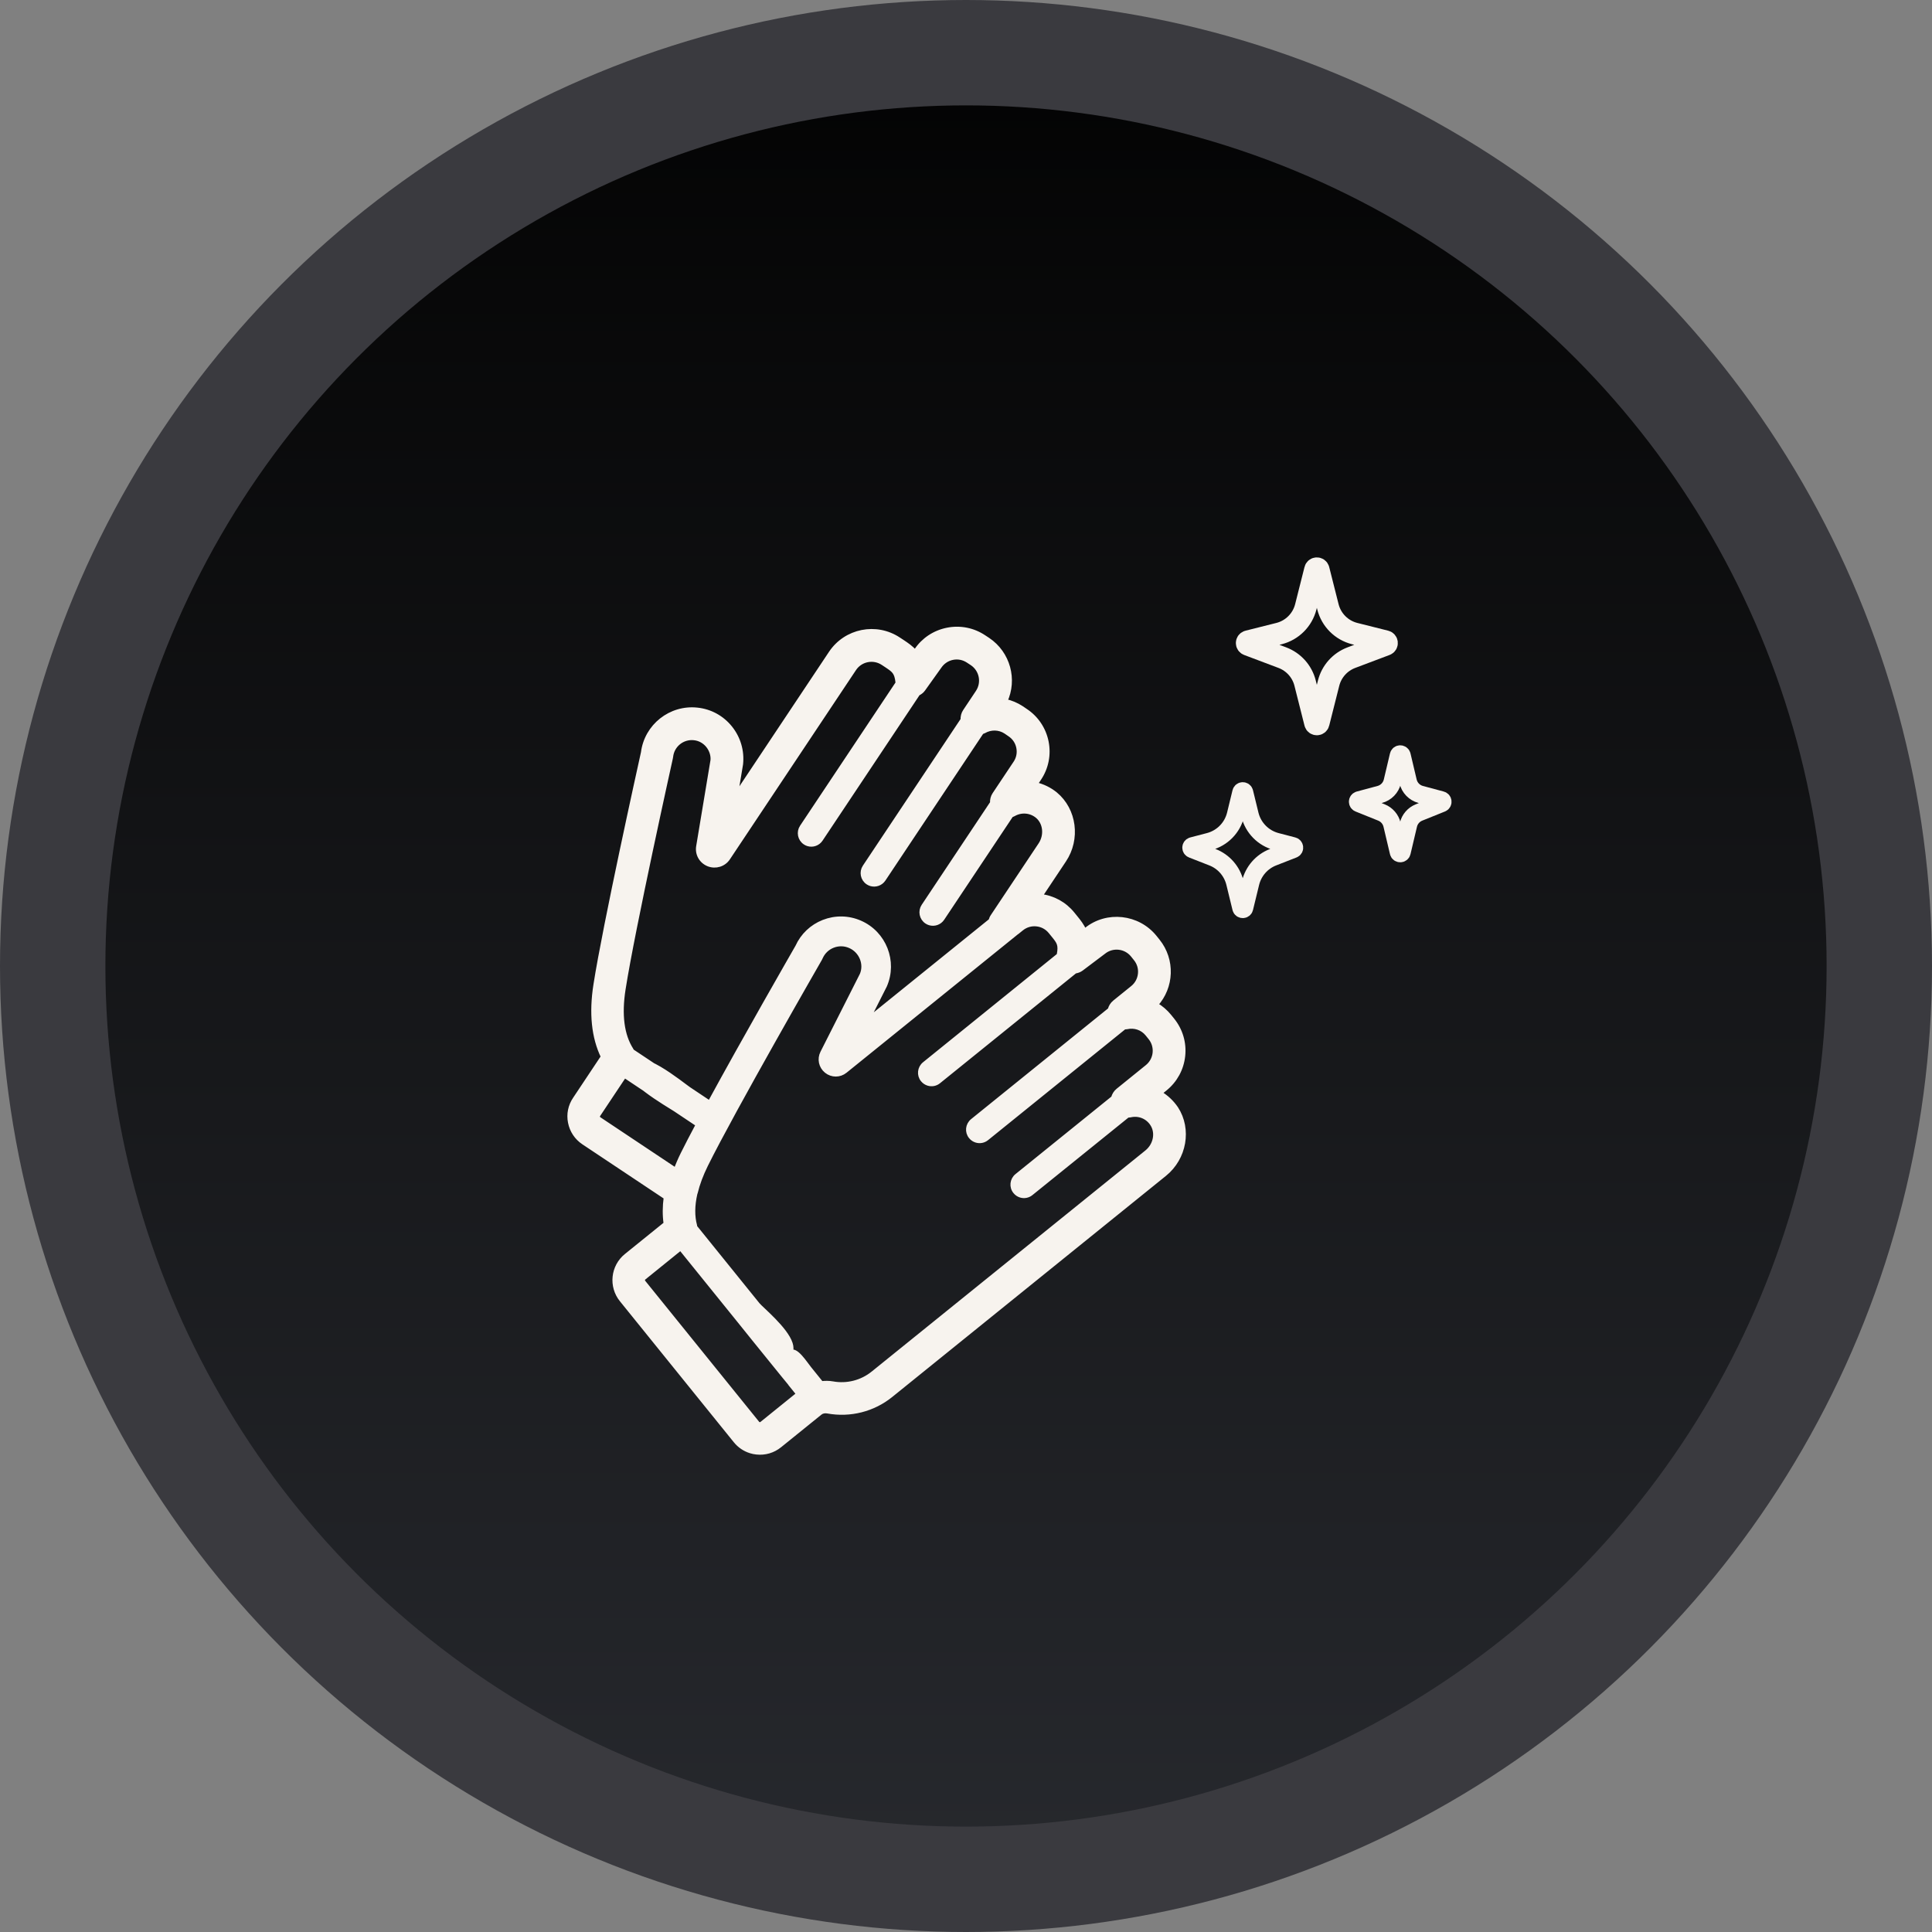 <svg xmlns="http://www.w3.org/2000/svg" fill="none" viewBox="0 0 110 110" height="110" width="110">
<rect x="0" y="0" width="110" height="110" fill="#808080" stroke="none"/>
<circle stroke-width="6" stroke="#3A3A3F" fill="url(#paint0_linear_128_486)" r="52" cy="55" cx="55"></circle>
<path fill="#F7F3EE" d="M66.032 62.236L66.335 61.991C66.914 61.523 67.276 60.859 67.356 60.118C67.435 59.377 67.22 58.651 66.752 58.072L66.583 57.863C66.363 57.592 66.1 57.369 65.812 57.2C66.722 56.201 66.793 54.657 65.918 53.572L65.75 53.363C64.785 52.169 63.026 51.982 61.851 52.93L61.746 53.01C61.603 52.692 61.41 52.451 61.242 52.245L61.073 52.037C60.612 51.464 59.954 51.106 59.225 51.022L60.584 48.982C61.396 47.772 61.182 46.116 60.091 45.213C59.75 44.936 59.357 44.751 58.946 44.656L59.163 44.331C59.578 43.712 59.725 42.97 59.58 42.239C59.434 41.509 59.01 40.879 58.399 40.473L58.165 40.314C57.874 40.123 57.559 39.993 57.232 39.92C57.801 38.697 57.409 37.2 56.247 36.422L56.029 36.279C55.412 35.865 54.668 35.717 53.937 35.862C53.206 36.008 52.578 36.428 52.176 37.027L52.103 37.132C51.873 36.871 51.614 36.7 51.392 36.551L51.172 36.407C49.893 35.554 48.161 35.898 47.305 37.179L41.881 45.32L42.183 43.502C42.261 42.758 42.046 42.026 41.579 41.443C41.109 40.856 40.439 40.492 39.702 40.414C38.183 40.247 36.809 41.336 36.617 42.85C36.446 43.618 34.449 52.638 33.914 56.059C33.657 57.684 33.8 59.063 34.336 60.166L32.737 62.568C32.468 62.962 32.371 63.437 32.464 63.903C32.557 64.375 32.827 64.782 33.226 65.048L37.914 68.171C37.842 68.695 37.839 69.199 37.909 69.676L35.659 71.494C34.891 72.113 34.771 73.241 35.392 74.009L41.877 82.036C42.105 82.318 42.405 82.519 42.742 82.622C42.85 82.655 42.964 82.679 43.079 82.69C43.555 82.741 44.02 82.604 44.392 82.303L46.697 80.441C46.804 80.355 46.959 80.323 47.125 80.354C48.405 80.587 49.717 80.254 50.724 79.439L66.309 66.849C67.444 65.932 67.732 64.292 66.963 63.11C66.716 62.747 66.396 62.451 66.032 62.236ZM34.036 63.6C34.03 63.57 34.029 63.525 34.064 63.473L35.554 61.236L36.747 62.032C36.806 62.07 36.867 62.1 36.931 62.119C37.218 62.207 37.54 62.101 37.714 61.838C37.928 61.518 37.841 61.085 37.52 60.871L35.978 59.844C35.967 59.823 35.962 59.797 35.947 59.775C35.415 58.946 35.263 57.781 35.494 56.314C36.033 52.865 38.164 43.263 38.186 43.164C38.192 43.135 38.196 43.108 38.201 43.078C38.273 42.423 38.861 41.949 39.517 42.02C39.83 42.051 40.111 42.207 40.312 42.455C40.512 42.705 40.603 43.017 40.577 43.288L39.764 48.176C39.684 48.617 39.919 49.039 40.336 49.206C40.745 49.366 41.211 49.225 41.453 48.858L48.636 38.078C48.998 37.539 49.733 37.393 50.276 37.756L50.493 37.899C50.886 38.164 51.051 38.271 51.111 38.857C51.113 38.867 51.117 38.874 51.118 38.886L45.657 47.081C45.459 47.378 45.541 47.778 45.837 47.974C45.889 48.01 45.947 48.036 46.005 48.054C46.27 48.135 46.567 48.037 46.729 47.794L52.266 39.487C52.382 39.431 52.489 39.352 52.566 39.242L53.489 37.949C53.666 37.687 53.931 37.509 54.239 37.447C54.547 37.385 54.861 37.448 55.127 37.626L55.345 37.769C55.883 38.131 56.031 38.862 55.671 39.404L54.947 40.49C54.847 40.637 54.808 40.809 54.815 40.978L49.233 49.354C49.035 49.651 49.117 50.051 49.413 50.247C49.466 50.282 49.523 50.309 49.582 50.327C49.846 50.407 50.144 50.309 50.306 50.067L55.895 41.678C55.938 41.663 55.979 41.656 56.019 41.633C56.413 41.404 56.891 41.419 57.257 41.657L57.487 41.815C57.749 41.987 57.927 42.252 57.988 42.56C58.05 42.869 57.988 43.181 57.812 43.441L56.623 45.223C56.523 45.372 56.484 45.544 56.493 45.714L52.582 51.584C52.384 51.881 52.466 52.281 52.761 52.477C52.814 52.513 52.872 52.539 52.93 52.557C53.195 52.638 53.492 52.54 53.654 52.297L57.577 46.411C57.619 46.395 57.663 46.387 57.701 46.363C58.136 46.108 58.67 46.148 59.057 46.461C59.516 46.84 59.594 47.555 59.236 48.09L56.514 52.174C56.462 52.251 56.43 52.335 56.407 52.418L49.375 58.098L50.377 56.116C50.976 54.742 50.346 53.133 48.97 52.533C48.302 52.242 47.563 52.229 46.887 52.494C46.225 52.755 45.7 53.253 45.405 53.902C45.115 54.408 42.375 59.177 40.406 62.798L39.218 62.005C38.899 61.794 36.095 59.49 36.153 60.871C35.135 61.236 38.124 62.952 38.445 63.166L39.74 64.031C39.402 64.667 39.105 65.236 38.877 65.697C38.722 66.01 38.588 66.32 38.476 66.623L34.106 63.711C34.061 63.678 34.042 63.633 34.036 63.6ZM65.291 65.6L49.706 78.19C49.063 78.709 48.226 78.923 47.407 78.774C47.191 78.734 46.975 78.739 46.764 78.762L46.078 77.912C45.836 77.613 45.3 76.758 45 77C44.7 77.242 44.751 78.49 44.993 78.79L45.462 79.371L43.375 81.057C43.329 81.095 43.279 81.1 43.245 81.096C43.214 81.091 43.164 81.08 43.127 81.032L36.638 73.002C36.599 72.955 36.595 72.903 36.599 72.869C36.603 72.835 36.617 72.789 36.664 72.751L38.751 71.063L42.057 75.155C42.148 75.268 47.694 82.18 45.097 78.774C45.312 78.84 44.812 77.151 45 77C45.072 76.855 45.067 76.684 45.008 76.5C44.737 75.656 43.342 74.524 43.143 74.278L39.574 69.86C39.57 69.837 39.572 69.811 39.566 69.787C39.42 69.252 39.427 68.638 39.58 67.965L39.584 67.953C39.589 67.935 39.599 67.918 39.603 67.897C39.721 67.403 39.918 66.879 40.184 66.338C41.734 63.203 46.637 54.675 46.687 54.589C46.701 54.565 46.712 54.542 46.722 54.517C46.859 54.205 47.108 53.965 47.423 53.842C47.74 53.718 48.085 53.724 48.396 53.861C49.039 54.14 49.334 54.892 49.072 55.499L46.828 59.935C46.645 60.296 46.738 60.725 47.051 60.979C47.364 61.232 47.804 61.235 48.119 60.98L57.845 53.123C57.848 53.121 57.849 53.117 57.849 53.117C57.868 53.106 57.886 53.096 57.904 53.081L58.16 52.874C58.404 52.677 58.711 52.586 59.023 52.62C59.335 52.652 59.615 52.805 59.814 53.052L59.983 53.26C60.283 53.63 60.405 53.783 60.291 54.358C60.29 54.367 60.292 54.376 60.289 54.386L52.633 60.577C52.356 60.802 52.311 61.207 52.536 61.482C52.621 61.586 52.731 61.657 52.849 61.693C53.048 61.754 53.269 61.718 53.441 61.578L61.206 55.304C61.335 55.284 61.46 55.241 61.568 55.16L62.838 54.203C63.341 53.797 64.083 53.875 64.491 54.378L64.659 54.588C64.857 54.832 64.948 55.138 64.914 55.45C64.88 55.763 64.729 56.043 64.484 56.24L63.466 57.063C63.327 57.175 63.236 57.327 63.195 57.49L55.368 63.816C55.091 64.041 55.046 64.447 55.272 64.721C55.356 64.826 55.466 64.897 55.584 64.933C55.783 64.994 56.004 64.958 56.177 64.818L64.017 58.483C64.061 58.482 64.106 58.486 64.151 58.476C64.594 58.374 65.045 58.528 65.327 58.877L65.495 59.086C65.903 59.59 65.824 60.331 65.32 60.739L63.655 62.086C63.517 62.197 63.428 62.348 63.385 62.51L57.896 66.945C57.619 67.17 57.574 67.575 57.8 67.85C57.884 67.955 57.994 68.026 58.112 68.062C58.311 68.122 58.532 68.087 58.704 67.946L64.204 63.506C64.251 63.503 64.297 63.508 64.345 63.496C64.837 63.379 65.332 63.576 65.605 63.997C65.929 64.493 65.791 65.198 65.291 65.6Z"></path>
<path stroke-width="0.25" stroke="#F7F3EE" d="M45 77C45.3 76.758 45.836 77.613 46.078 77.912L46.764 78.762C46.975 78.739 47.191 78.734 47.407 78.774C48.226 78.923 49.063 78.709 49.706 78.19L65.291 65.6C65.791 65.198 65.929 64.493 65.605 63.997C65.332 63.576 64.837 63.379 64.345 63.496C64.297 63.508 64.251 63.503 64.204 63.506L58.704 67.946C58.532 68.087 58.311 68.122 58.112 68.062C57.994 68.026 57.884 67.955 57.8 67.85C57.574 67.575 57.619 67.17 57.896 66.945L63.385 62.51C63.428 62.348 63.517 62.197 63.655 62.086L65.32 60.739C65.824 60.331 65.903 59.59 65.495 59.086L65.327 58.877C65.045 58.528 64.594 58.374 64.151 58.476C64.106 58.486 64.061 58.482 64.017 58.483L56.177 64.818C56.004 64.958 55.783 64.994 55.584 64.933C55.466 64.897 55.356 64.826 55.272 64.721C55.046 64.447 55.091 64.041 55.368 63.816L63.195 57.49C63.236 57.327 63.327 57.175 63.466 57.063L64.484 56.24C64.729 56.043 64.88 55.763 64.914 55.45C64.948 55.138 64.857 54.832 64.659 54.588L64.491 54.378C64.083 53.875 63.341 53.797 62.838 54.203L61.568 55.16C61.46 55.241 61.335 55.284 61.206 55.304L53.441 61.578C53.269 61.718 53.048 61.754 52.849 61.693C52.731 61.657 52.621 61.586 52.536 61.482C52.311 61.207 52.356 60.802 52.633 60.577L60.289 54.386C60.292 54.376 60.29 54.367 60.291 54.358C60.405 53.783 60.283 53.63 59.983 53.26L59.814 53.052C59.615 52.805 59.335 52.652 59.023 52.62C58.711 52.586 58.404 52.677 58.16 52.874L57.904 53.081C57.886 53.096 57.868 53.106 57.849 53.117C57.849 53.117 57.848 53.121 57.845 53.123L48.119 60.98C47.804 61.235 47.364 61.232 47.051 60.979C46.738 60.725 46.645 60.296 46.828 59.935L49.072 55.499C49.334 54.892 49.039 54.14 48.396 53.861C48.085 53.724 47.74 53.718 47.423 53.842C47.108 53.965 46.859 54.205 46.722 54.517C46.712 54.542 46.701 54.565 46.687 54.589C46.637 54.675 41.734 63.203 40.184 66.338C39.918 66.879 39.721 67.403 39.603 67.897C39.599 67.918 39.589 67.935 39.584 67.953L39.58 67.965C39.427 68.638 39.42 69.252 39.566 69.787C39.572 69.811 39.57 69.837 39.574 69.86L43.143 74.278C43.342 74.524 44.737 75.656 45.008 76.5C45.067 76.684 45.072 76.855 45 77ZM45 77C44.7 77.242 44.751 78.49 44.993 78.79L45.462 79.371L43.375 81.057C43.329 81.095 43.279 81.1 43.245 81.096C43.214 81.091 43.164 81.08 43.127 81.032L36.638 73.002C36.599 72.955 36.595 72.903 36.599 72.869C36.603 72.835 36.617 72.789 36.664 72.751L38.751 71.063L42.057 75.155C42.148 75.268 47.694 82.18 45.097 78.774C45.312 78.84 44.812 77.151 45 77ZM66.032 62.236L66.335 61.991C66.914 61.523 67.276 60.859 67.356 60.118C67.435 59.377 67.22 58.651 66.752 58.072L66.583 57.863C66.363 57.592 66.1 57.369 65.812 57.2C66.722 56.201 66.793 54.657 65.918 53.572L65.75 53.363C64.785 52.169 63.026 51.982 61.851 52.93L61.746 53.01C61.603 52.692 61.41 52.451 61.242 52.245L61.073 52.037C60.612 51.464 59.954 51.106 59.225 51.022L60.584 48.982C61.396 47.772 61.182 46.116 60.091 45.213C59.75 44.936 59.357 44.751 58.946 44.656L59.163 44.331C59.578 43.712 59.725 42.97 59.58 42.239C59.434 41.509 59.01 40.879 58.399 40.473L58.165 40.314C57.874 40.123 57.559 39.993 57.232 39.92C57.801 38.697 57.409 37.2 56.247 36.422L56.029 36.279C55.412 35.865 54.668 35.717 53.937 35.862C53.206 36.008 52.578 36.428 52.176 37.027L52.103 37.132C51.873 36.871 51.614 36.7 51.392 36.551L51.172 36.407C49.893 35.554 48.161 35.898 47.305 37.179L41.881 45.32L42.183 43.502C42.261 42.758 42.046 42.026 41.579 41.443C41.109 40.856 40.439 40.492 39.702 40.414C38.183 40.247 36.809 41.336 36.617 42.85C36.446 43.618 34.449 52.638 33.914 56.059C33.657 57.684 33.8 59.063 34.336 60.166L32.737 62.568C32.468 62.962 32.371 63.437 32.464 63.903C32.557 64.375 32.827 64.782 33.226 65.048L37.914 68.171C37.842 68.695 37.839 69.199 37.909 69.676L35.659 71.494C34.891 72.113 34.771 73.241 35.392 74.009L41.877 82.036C42.105 82.318 42.405 82.519 42.742 82.622C42.85 82.655 42.964 82.679 43.079 82.69C43.555 82.741 44.02 82.604 44.392 82.303L46.697 80.441C46.804 80.355 46.959 80.323 47.125 80.354C48.405 80.587 49.717 80.254 50.724 79.439L66.309 66.849C67.444 65.932 67.732 64.292 66.963 63.11C66.716 62.747 66.396 62.451 66.032 62.236ZM34.036 63.6C34.03 63.57 34.029 63.525 34.064 63.473L35.554 61.236L36.747 62.032C36.806 62.07 36.867 62.1 36.931 62.119C37.218 62.207 37.54 62.101 37.714 61.838C37.928 61.518 37.841 61.085 37.52 60.871L35.978 59.844C35.967 59.823 35.962 59.797 35.947 59.775C35.415 58.946 35.263 57.781 35.494 56.314C36.033 52.865 38.164 43.263 38.186 43.164C38.192 43.135 38.196 43.108 38.201 43.078C38.273 42.423 38.861 41.949 39.517 42.02C39.83 42.051 40.111 42.207 40.312 42.455C40.512 42.705 40.603 43.017 40.577 43.288L39.764 48.176C39.684 48.617 39.919 49.039 40.336 49.206C40.745 49.366 41.211 49.225 41.453 48.858L48.636 38.078C48.998 37.539 49.733 37.393 50.276 37.756L50.493 37.899C50.886 38.164 51.051 38.271 51.111 38.857C51.113 38.867 51.117 38.874 51.118 38.886L45.657 47.081C45.459 47.378 45.541 47.778 45.837 47.974C45.889 48.01 45.947 48.036 46.005 48.054C46.27 48.135 46.567 48.037 46.729 47.794L52.266 39.487C52.382 39.431 52.489 39.352 52.566 39.242L53.489 37.949C53.666 37.687 53.931 37.509 54.239 37.447C54.547 37.385 54.861 37.448 55.127 37.626L55.345 37.769C55.883 38.131 56.031 38.862 55.671 39.404L54.947 40.49C54.847 40.637 54.808 40.809 54.815 40.978L49.233 49.354C49.035 49.651 49.117 50.051 49.413 50.247C49.466 50.282 49.523 50.309 49.582 50.327C49.846 50.407 50.144 50.309 50.306 50.067L55.895 41.678C55.938 41.663 55.979 41.656 56.019 41.633C56.413 41.404 56.891 41.419 57.257 41.657L57.487 41.815C57.749 41.987 57.927 42.252 57.988 42.56C58.05 42.869 57.988 43.181 57.812 43.441L56.623 45.223C56.523 45.372 56.484 45.544 56.493 45.714L52.582 51.584C52.384 51.881 52.466 52.281 52.761 52.477C52.814 52.513 52.872 52.539 52.93 52.557C53.195 52.638 53.492 52.54 53.654 52.297L57.577 46.411C57.619 46.395 57.663 46.387 57.701 46.363C58.136 46.108 58.67 46.148 59.057 46.461C59.516 46.84 59.594 47.555 59.236 48.09L56.514 52.174C56.462 52.251 56.43 52.335 56.407 52.418L49.375 58.098L50.377 56.116C50.976 54.742 50.346 53.133 48.97 52.533C48.302 52.242 47.563 52.229 46.887 52.494C46.225 52.755 45.7 53.253 45.405 53.902C45.115 54.408 42.375 59.177 40.406 62.798L39.218 62.005C38.899 61.794 36.095 59.49 36.153 60.871C35.135 61.236 38.124 62.952 38.445 63.166L39.74 64.031C39.402 64.667 39.105 65.236 38.877 65.697C38.722 66.01 38.588 66.32 38.476 66.623L34.106 63.711C34.061 63.678 34.042 63.633 34.036 63.6Z"></path>
<path stroke-width="1.25" stroke="#F7F3EE" d="M74.879 32.437L74.346 34.551C74.156 35.3 73.571 35.885 72.822 36.074L71.066 36.515C70.971 36.539 70.964 36.671 71.055 36.706L73.012 37.444C73.655 37.687 74.139 38.228 74.307 38.895L74.879 41.162C74.904 41.263 75.048 41.263 75.073 41.162L75.645 38.895C75.813 38.228 76.297 37.687 76.94 37.444L78.897 36.706C78.988 36.671 78.981 36.539 78.886 36.515L77.13 36.074C76.381 35.885 75.796 35.3 75.607 34.551L75.073 32.437C75.048 32.336 74.904 32.336 74.879 32.437Z"></path>
<path stroke="#F7F3EE" d="M70.66 45.111L70.351 46.382C70.168 47.133 69.588 47.722 68.84 47.917L67.891 48.165C67.797 48.19 67.789 48.32 67.879 48.355L69.037 48.808C69.674 49.057 70.15 49.602 70.312 50.267L70.66 51.696C70.685 51.798 70.83 51.798 70.854 51.696L71.202 50.267C71.364 49.602 71.84 49.057 72.477 48.808L73.635 48.355C73.725 48.32 73.718 48.19 73.624 48.165L72.674 47.917C71.927 47.722 71.347 47.133 71.164 46.382L70.854 45.111C70.83 45.009 70.685 45.009 70.66 45.111Z"></path>
<path stroke="#F7F3EE" d="M79.626 43.012L79.275 44.496C79.19 44.854 78.916 45.136 78.561 45.232L77.376 45.55C77.283 45.575 77.275 45.703 77.364 45.739L78.657 46.26C78.958 46.381 79.182 46.641 79.257 46.957L79.626 48.518C79.65 48.621 79.796 48.621 79.821 48.518L80.19 46.957C80.265 46.641 80.489 46.381 80.79 46.26L82.083 45.739C82.172 45.703 82.164 45.575 82.071 45.55L80.886 45.232C80.531 45.136 80.257 44.854 80.172 44.496L79.821 43.012C79.796 42.909 79.65 42.909 79.626 43.012Z"></path>
<defs>
<linearGradient gradientUnits="userSpaceOnUse" y2="110" x2="55" y1="0" x1="55" id="paint0_linear_128_486">
<stop stop-color="#020202"></stop>
<stop stop-color="#282A2F" offset="1"></stop>
</linearGradient>
</defs>
</svg>
